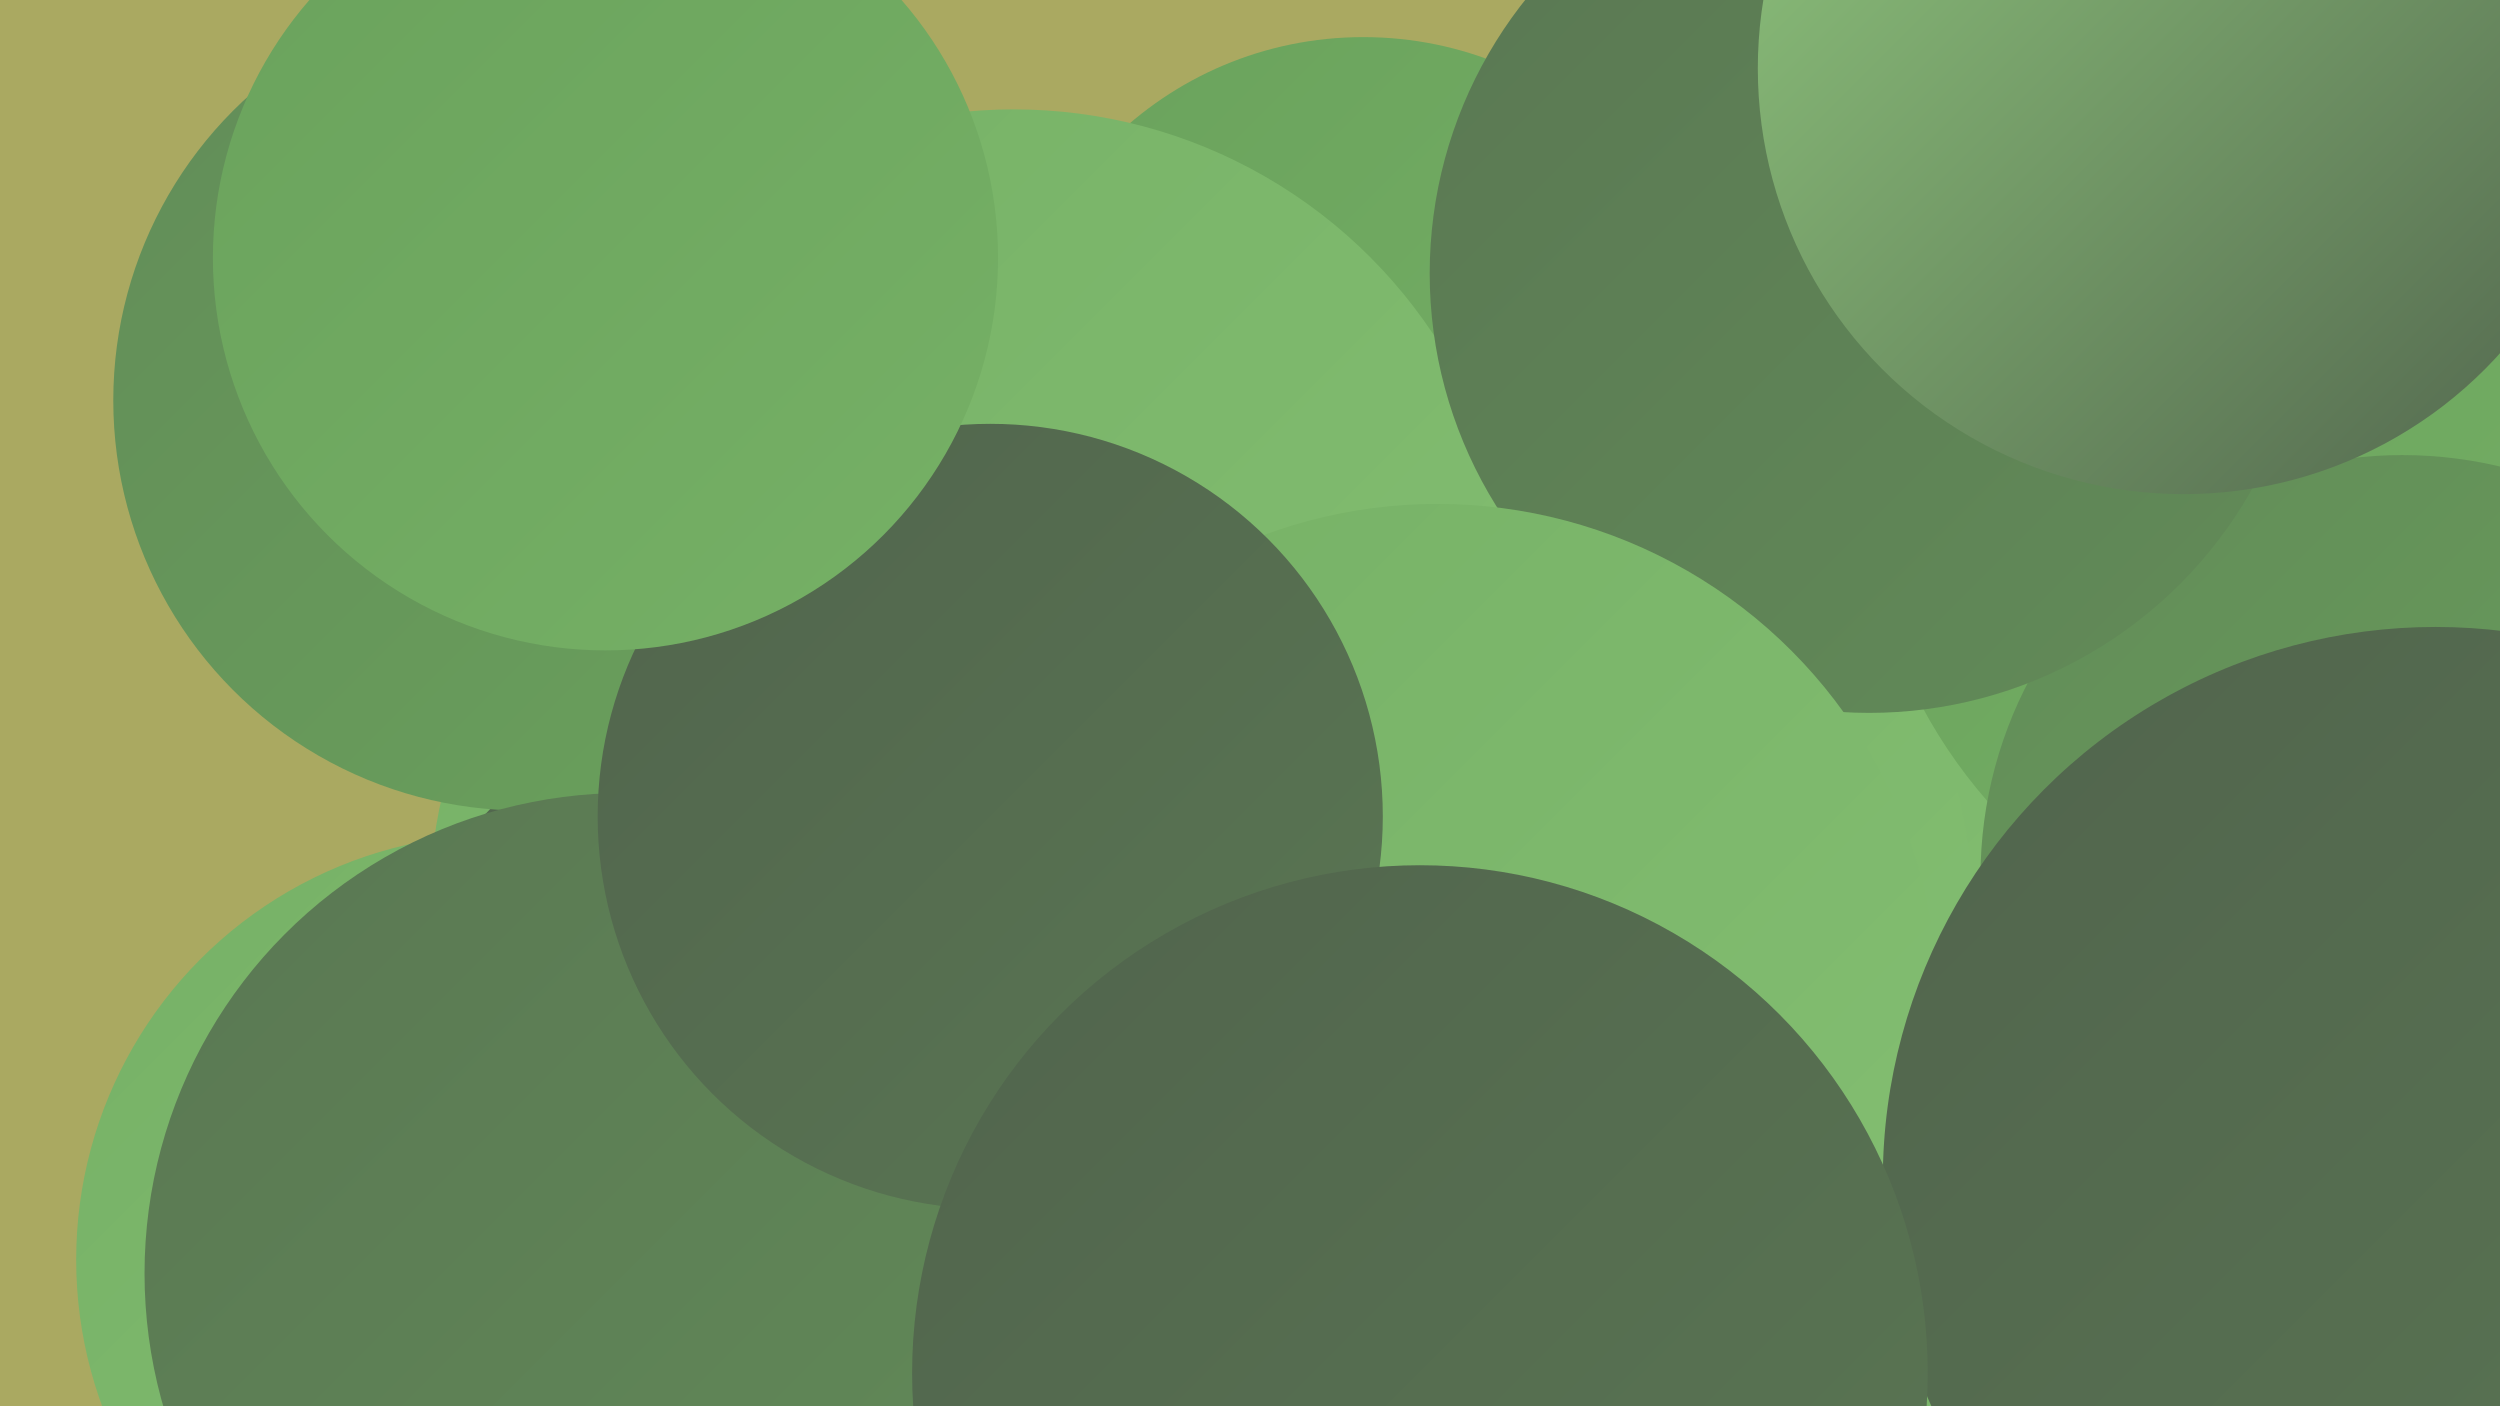 <?xml version="1.0" encoding="UTF-8"?><svg width="1280" height="720" xmlns="http://www.w3.org/2000/svg"><defs><linearGradient id="grad0" x1="0%" y1="0%" x2="100%" y2="100%"><stop offset="0%" style="stop-color:#51644d;stop-opacity:1" /><stop offset="100%" style="stop-color:#5a7753;stop-opacity:1" /></linearGradient><linearGradient id="grad1" x1="0%" y1="0%" x2="100%" y2="100%"><stop offset="0%" style="stop-color:#5a7753;stop-opacity:1" /><stop offset="100%" style="stop-color:#628c58;stop-opacity:1" /></linearGradient><linearGradient id="grad2" x1="0%" y1="0%" x2="100%" y2="100%"><stop offset="0%" style="stop-color:#628c58;stop-opacity:1" /><stop offset="100%" style="stop-color:#6aa25c;stop-opacity:1" /></linearGradient><linearGradient id="grad3" x1="0%" y1="0%" x2="100%" y2="100%"><stop offset="0%" style="stop-color:#6aa25c;stop-opacity:1" /><stop offset="100%" style="stop-color:#76b166;stop-opacity:1" /></linearGradient><linearGradient id="grad4" x1="0%" y1="0%" x2="100%" y2="100%"><stop offset="0%" style="stop-color:#76b166;stop-opacity:1" /><stop offset="100%" style="stop-color:#84bf72;stop-opacity:1" /></linearGradient><linearGradient id="grad5" x1="0%" y1="0%" x2="100%" y2="100%"><stop offset="0%" style="stop-color:#84bf72;stop-opacity:1" /><stop offset="100%" style="stop-color:#92cb7f;stop-opacity:1" /></linearGradient><linearGradient id="grad6" x1="0%" y1="0%" x2="100%" y2="100%"><stop offset="0%" style="stop-color:#92cb7f;stop-opacity:1" /><stop offset="100%" style="stop-color:#51644d;stop-opacity:1" /></linearGradient></defs><rect width="1280" height="720" fill="#aaa961" /><circle cx="464" cy="463" r="244" fill="url(#grad4)" /><circle cx="1024" cy="234" r="253" fill="url(#grad4)" /><circle cx="1208" cy="148" r="224" fill="url(#grad1)" /><circle cx="698" cy="203" r="184" fill="url(#grad3)" /><circle cx="768" cy="466" r="242" fill="url(#grad4)" /><circle cx="1215" cy="238" r="262" fill="url(#grad3)" /><circle cx="519" cy="314" r="258" fill="url(#grad4)" /><circle cx="1230" cy="449" r="216" fill="url(#grad2)" /><circle cx="957" cy="140" r="225" fill="url(#grad1)" /><circle cx="257" cy="645" r="218" fill="url(#grad4)" /><circle cx="389" cy="552" r="195" fill="url(#grad0)" /><circle cx="1241" cy="665" r="263" fill="url(#grad4)" /><circle cx="736" cy="514" r="256" fill="url(#grad4)" /><circle cx="268" cy="205" r="210" fill="url(#grad2)" /><circle cx="1247" cy="604" r="283" fill="url(#grad0)" /><circle cx="320" cy="652" r="246" fill="url(#grad1)" /><circle cx="507" cy="418" r="201" fill="url(#grad0)" /><circle cx="310" cy="132" r="201" fill="url(#grad3)" /><circle cx="1118" cy="35" r="218" fill="url(#grad6)" /><circle cx="727" cy="703" r="260" fill="url(#grad0)" /></svg>